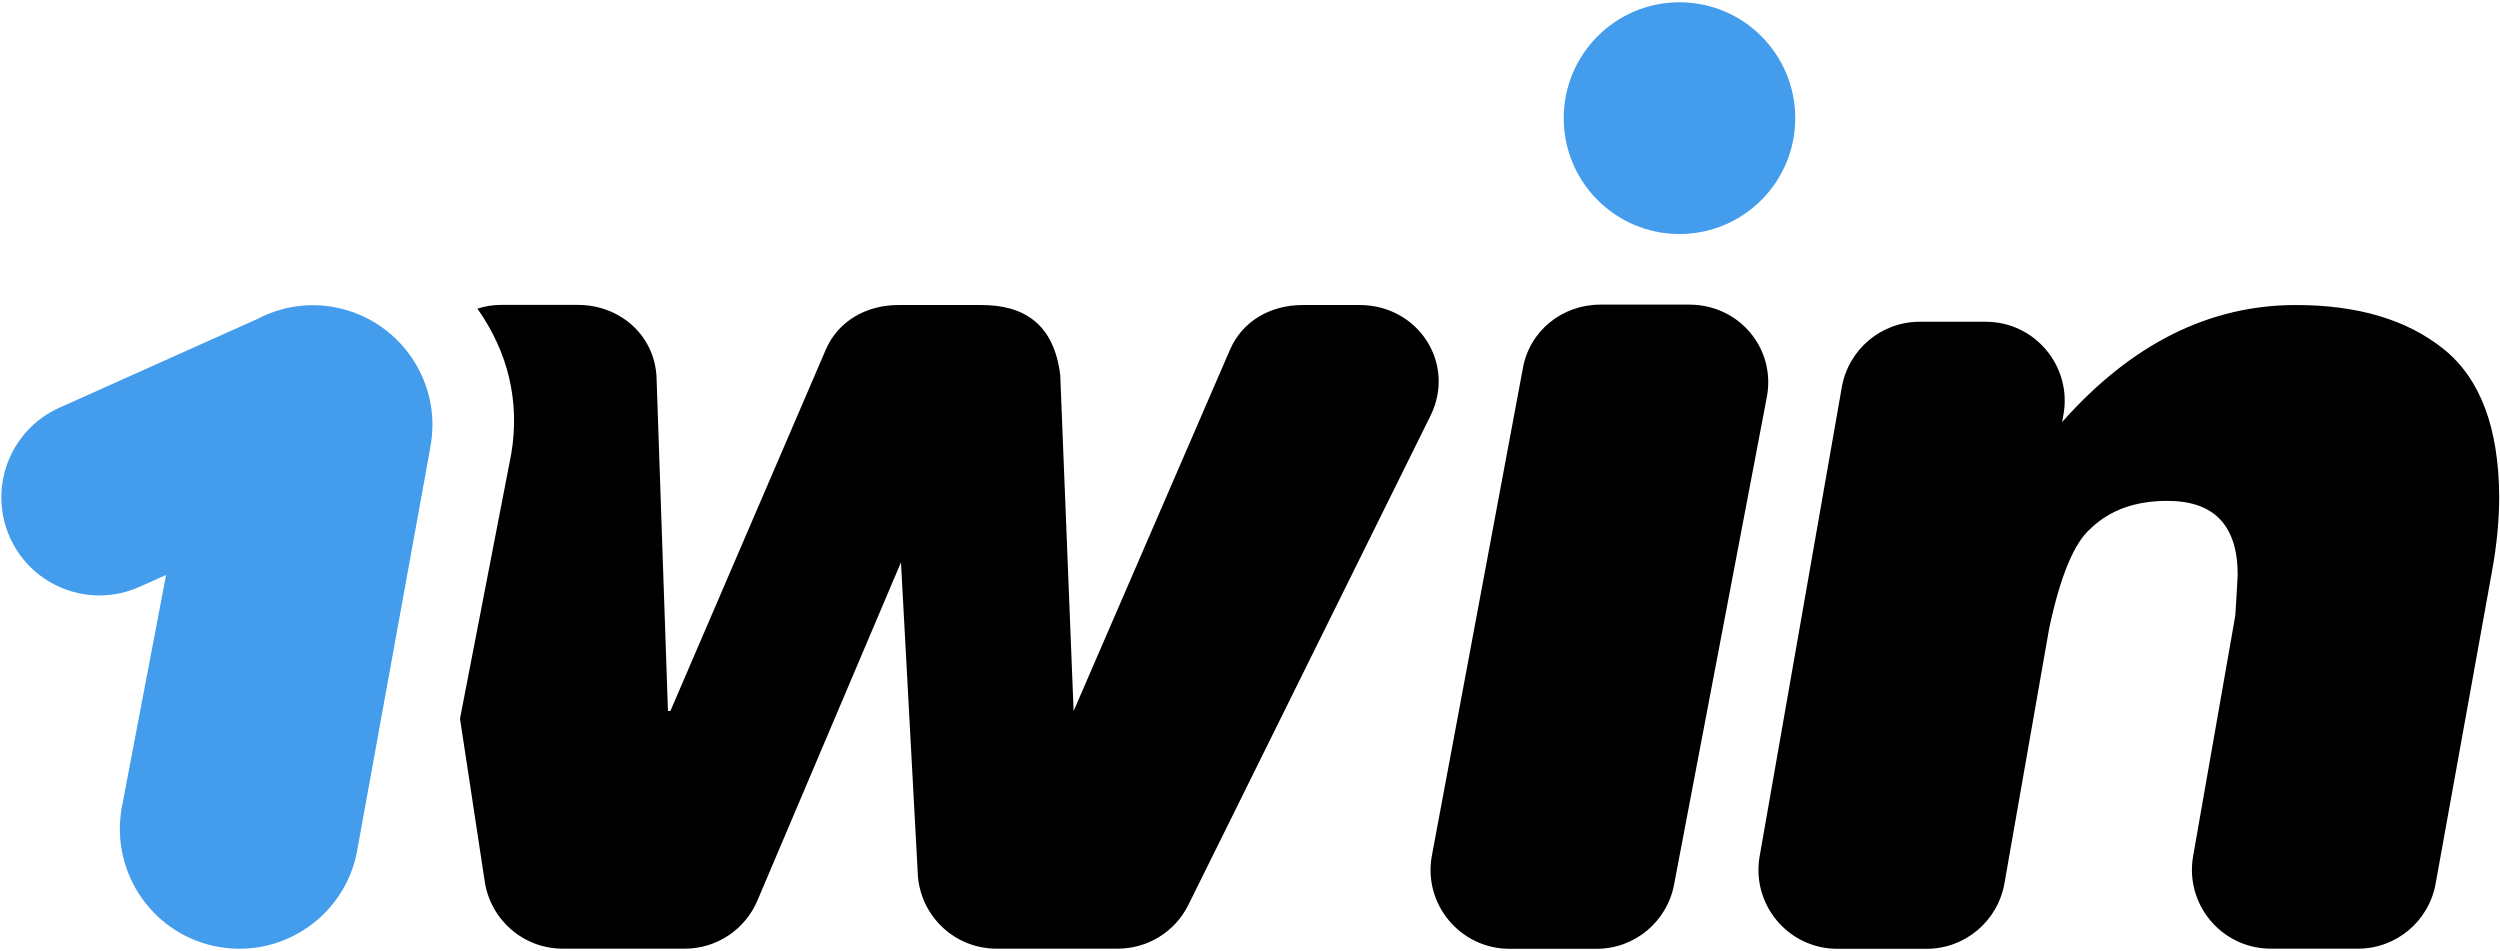 <svg width="92" height="35" viewBox="0 0 92 35" fill="none" xmlns="http://www.w3.org/2000/svg">
<path d="M50.034 11.225H47.931C46.769 11.225 45.72 11.806 45.261 12.876L39.509 26.166L39.017 13.808C38.785 11.885 37.642 11.225 36.121 11.225H33.052C31.89 11.225 30.836 11.811 30.383 12.881L24.67 26.166H24.581L24.158 13.823C24.054 12.299 22.788 11.22 21.262 11.22H18.44C18.134 11.22 17.844 11.269 17.568 11.358C18.696 12.95 19.139 14.774 18.814 16.701L16.928 26.447L17.839 32.442C18.055 33.861 19.272 34.911 20.71 34.911H25.202C26.369 34.911 27.423 34.211 27.876 33.132L33.156 20.694L33.781 32.269C33.919 33.768 35.17 34.911 36.672 34.911H41.134C42.238 34.911 43.247 34.285 43.735 33.294L52.639 15.306C53.595 13.379 52.191 11.225 50.034 11.225ZM62.169 11.21H58.899C57.486 11.21 56.279 12.176 56.038 13.571L52.688 31.515C52.378 33.289 53.748 34.916 55.55 34.916H58.756C60.164 34.916 61.366 33.906 61.612 32.52L65.026 14.577C65.341 12.792 63.977 11.21 62.169 11.21ZM89.932 12.851C88.587 11.767 86.77 11.225 84.49 11.225C81.298 11.225 78.432 12.659 75.885 15.533L75.93 15.292C76.269 13.502 74.9 11.841 73.078 11.841H70.64C69.232 11.841 68.025 12.856 67.779 14.246L64.755 31.51C64.445 33.289 65.809 34.916 67.616 34.916H70.901C72.31 34.916 73.516 33.901 73.763 32.511L75.408 23.134C75.817 21.202 76.329 19.97 76.944 19.442C77.649 18.767 78.584 18.432 79.757 18.432C81.486 18.432 82.347 19.339 82.347 21.158L82.303 21.947L82.259 22.651L80.707 31.505C80.397 33.285 81.761 34.911 83.569 34.911H86.775C88.179 34.911 89.38 33.906 89.631 32.52L91.705 21.025C91.882 20.058 91.971 19.137 91.971 18.254C91.951 15.74 91.276 13.936 89.932 12.851Z" fill="black"/>
<path d="M61.805 8.612C64.158 8.612 66.065 6.703 66.065 4.348C66.065 1.993 64.158 0.084 61.805 0.084C59.452 0.084 57.545 1.993 57.545 4.348C57.545 6.703 59.452 8.612 61.805 8.612Z" fill="#449CEC"/>
<path d="M15.479 13.729C14.878 12.487 13.711 11.545 12.248 11.294C11.268 11.126 10.313 11.303 9.495 11.727L2.181 15.006C0.364 15.824 -0.449 17.959 0.364 19.777C1.177 21.596 3.314 22.41 5.131 21.596L6.112 21.158L4.472 29.77C4.068 32.17 5.683 34.448 8.077 34.852C10.475 35.256 12.751 33.639 13.154 31.244L15.789 16.726L15.848 16.381C16.011 15.444 15.863 14.527 15.479 13.729Z" fill="#449CEC"/>
</svg>
